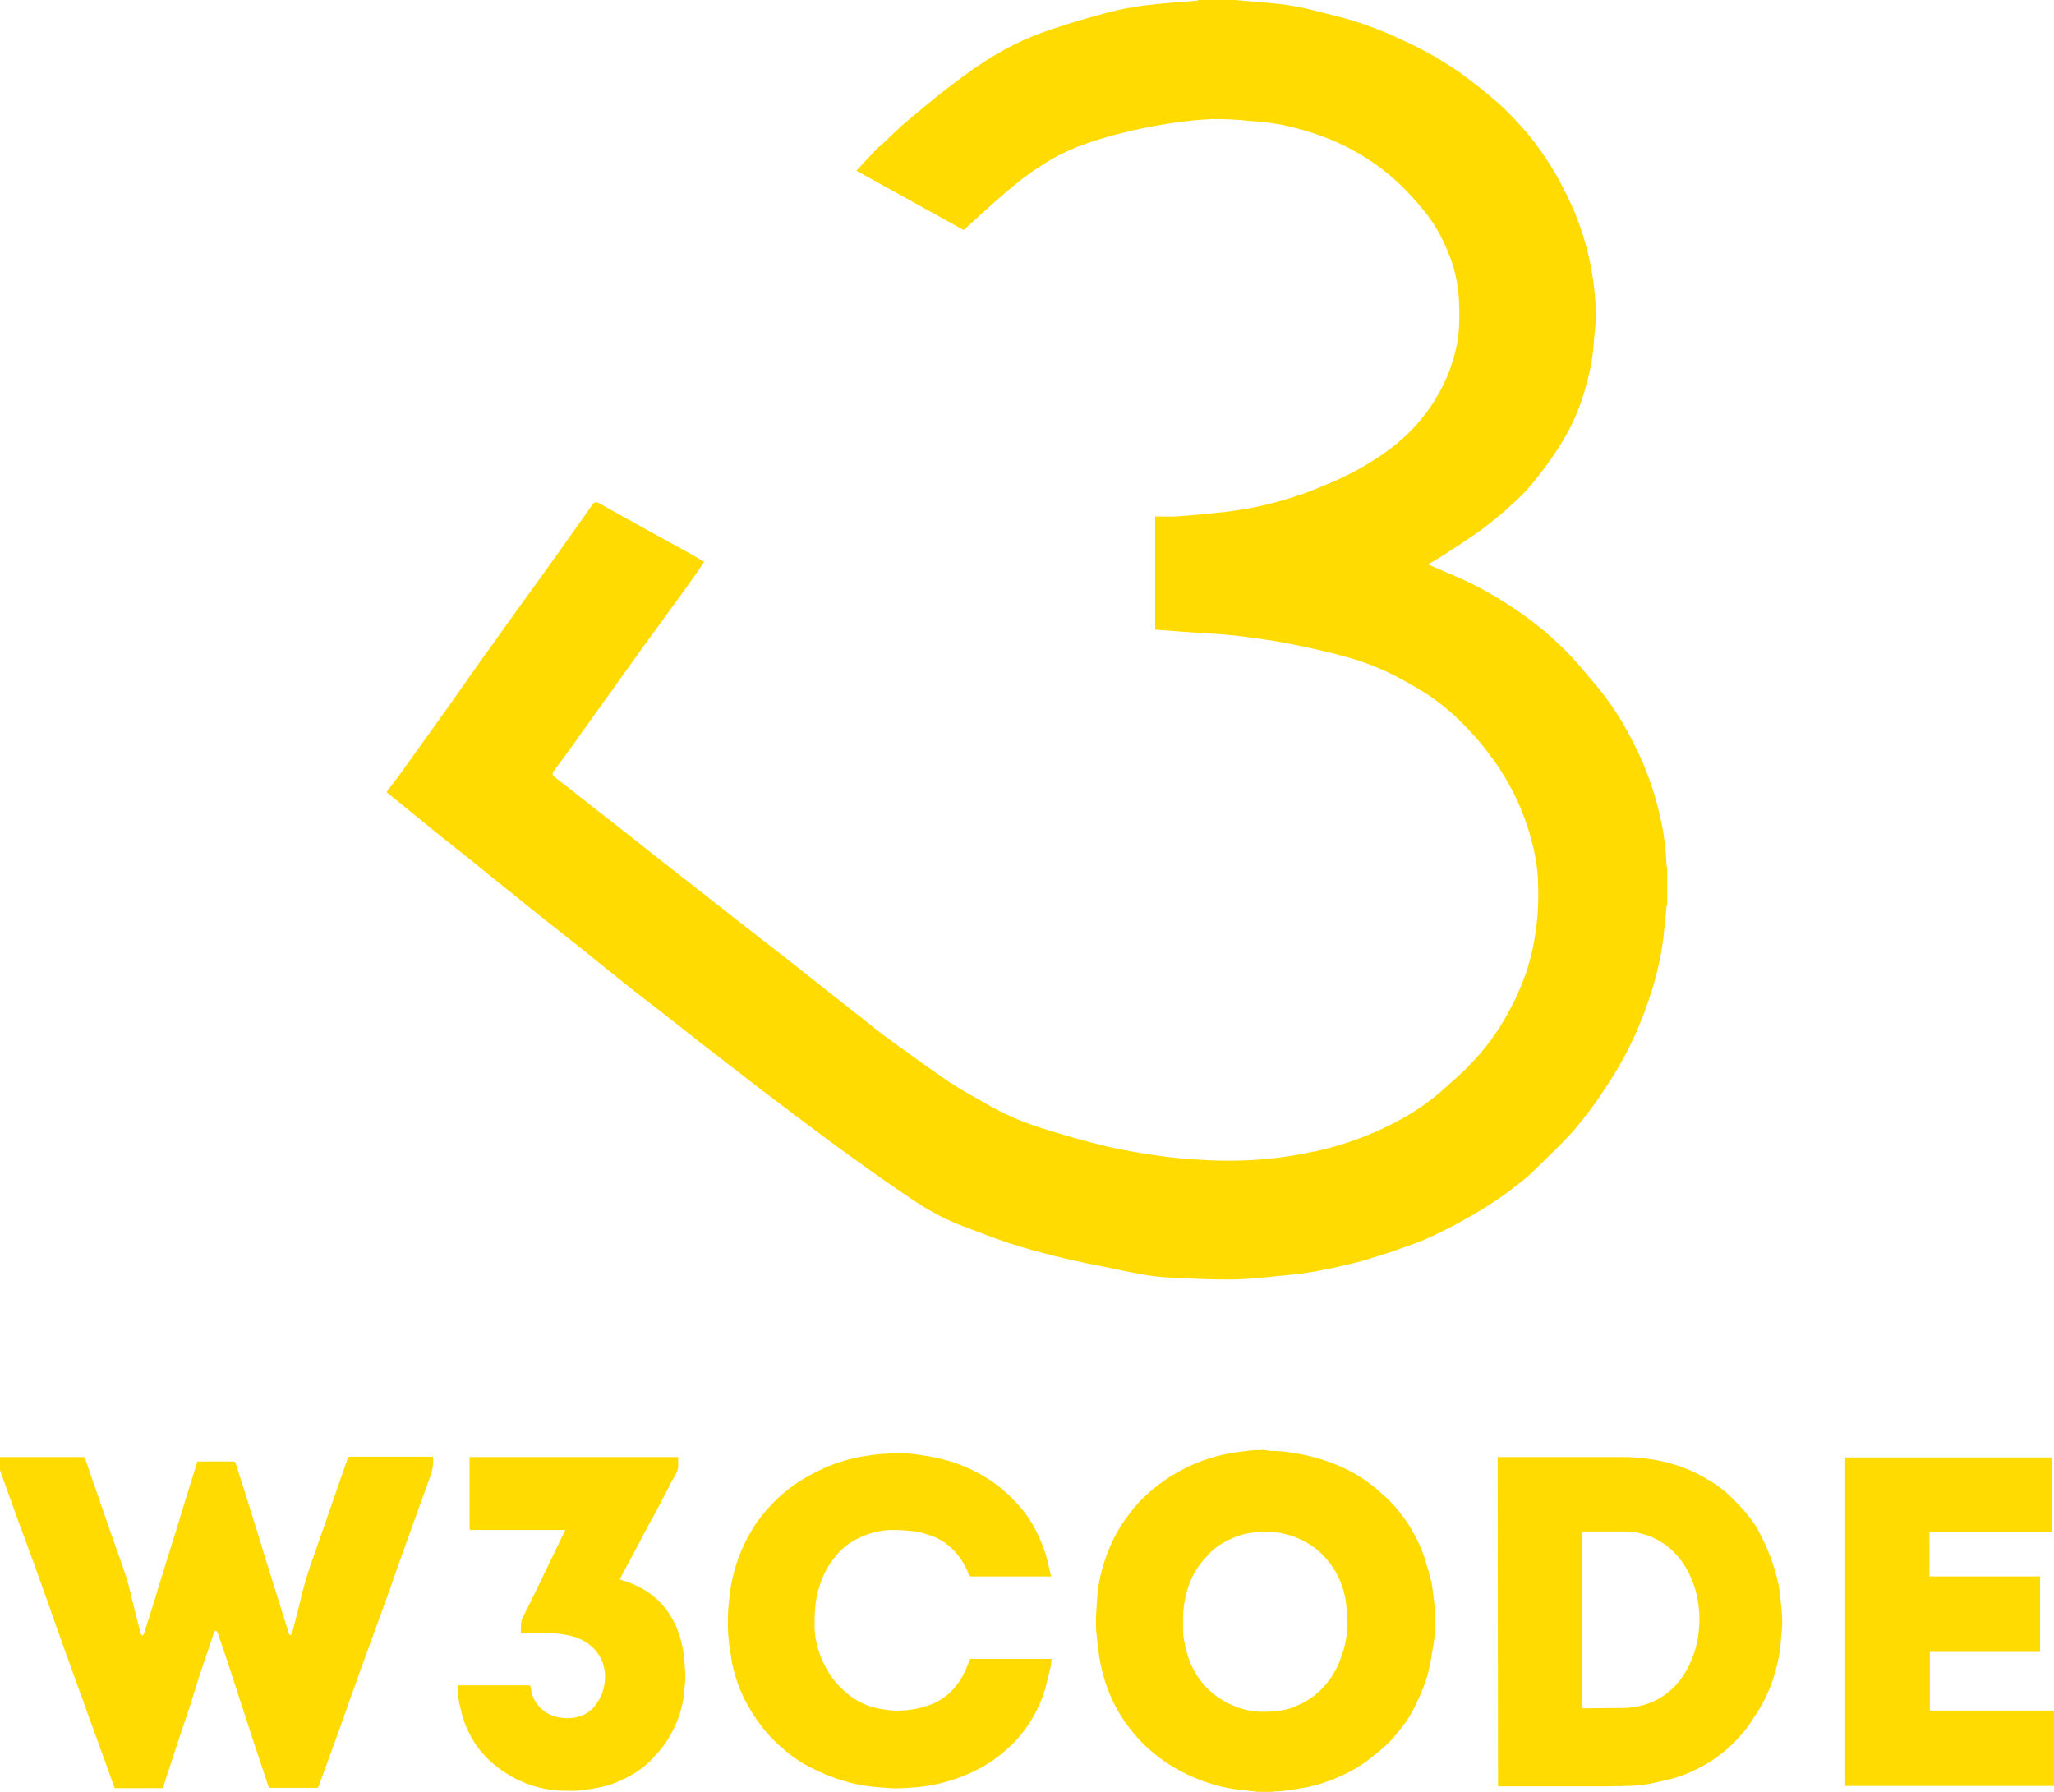 <?xml version="1.0" encoding="utf-8"?>
<!-- Generator: Adobe Illustrator 24.1.2, SVG Export Plug-In . SVG Version: 6.00 Build 0)  -->
<svg version="1.1" id="Ebene_1" xmlns="http://www.w3.org/2000/svg" xmlns:xlink="http://www.w3.org/1999/xlink" x="0px" y="0px"
	 viewBox="0 0 560.8 489.3" style="enable-background:new 0 0 560.8 489.3;" xml:space="preserve">
<style type="text/css">
	.st0{fill:#FFDB01;}
</style>
<path class="st0" d="M105.6,216.1c1.1-1.4,2.2-2.9,3.3-4.3c4.8-6.7,9.6-13.4,14.4-20.1c3.6-5.1,7.2-10.3,10.9-15.4
	c5.4-7.6,10.9-15.2,16.4-22.8c3.6-5.1,7.3-10.2,10.9-15.4c0.6-0.9,1-1.4,2.3-0.6c7.6,4.3,15.3,8.5,22.9,12.7c1.8,1,3.6,2,5.6,3.2
	c-0.8,1.1-1.5,2.2-2.3,3.3c-3.3,4.7-6.7,9.3-10.1,14c-4.2,5.7-8.3,11.5-12.4,17.2c-2.9,4-5.7,8-8.6,12c-2.5,3.6-5.1,7.1-7.7,10.6
	c-0.5,0.7-0.5,1.1,0.3,1.7c3.4,2.6,6.8,5.3,10.1,7.9c2.9,2.3,5.8,4.5,8.7,6.8l9.1,7.2l8.7,6.8l10.2,8l8.7,6.8c3,2.3,6,4.7,9,7
	c2.9,2.3,5.8,4.6,8.7,6.9c3.4,2.7,6.9,5.4,10.3,8.1c2.8,2.2,5.5,4.5,8.4,6.5c5.2,3.8,10.5,7.6,15.9,11.3c3.2,2.1,6.5,3.9,9.9,5.8
	c4.9,2.9,10.1,5.1,15.5,6.8c5.8,1.8,11.6,3.5,17.5,4.9c4.7,1.1,9.6,1.9,14.5,2.6c3.5,0.5,7,0.8,10.5,1c9.7,0.7,19.5,0.2,29-1.7
	c8.4-1.5,16.6-4.3,24.2-8.2c4.9-2.5,9.4-5.5,13.5-9.1c2.5-2.3,5.2-4.5,7.5-7c4-4.1,7.5-8.8,10.2-13.8c2-3.5,3.6-7.2,5-11
	c1.3-4,2.3-8.2,2.8-12.4c0.6-4.4,0.7-8.9,0.5-13.4c-0.2-3.8-0.9-7.5-1.9-11.1c-1.1-4-2.6-8-4.4-11.7c-2-4-4.3-7.8-7-11.3
	c-2.6-3.5-5.5-6.7-8.6-9.7c-3.8-3.6-8.1-6.8-12.8-9.3c-5-3-10.4-5.4-16-7.1c-5.6-1.6-11.2-2.9-16.9-4c-4.4-0.9-9-1.5-13.5-2.1
	c-3.1-0.4-6.3-0.6-9.4-0.8c-4.7-0.3-9.3-0.6-14-1V141c2,0,3.8,0.1,5.7,0c4.6-0.3,9.3-0.8,13.9-1.3c6.6-0.8,13.1-2.3,19.3-4.4
	c3.2-1,6.3-2.4,9.5-3.7c4.8-2.1,9.4-4.6,13.7-7.6c6.2-4.2,11.4-9.7,15.1-16.2c2.9-5,4.8-10.5,5.6-16.3c0.3-3.4,0.3-6.8,0.1-10.2
	c-0.3-4.4-1.3-8.7-3.1-12.8c-1.7-4.3-4.1-8.3-7.1-11.8c-1.7-2.1-3.6-4.1-5.5-6c-5.7-5.5-12.4-9.8-19.8-12.8c-4.3-1.7-8.7-3-13.2-3.9
	c-2.8-0.5-5.7-0.8-8.6-1c-3.4-0.4-6.8-0.5-10.2-0.5c-3.8,0.2-7.7,0.6-11.5,1.2c-4.3,0.7-8.7,1.5-12.9,2.6
	c-6.8,1.7-13.5,3.8-19.5,7.3c-3.5,2.1-6.9,4.4-10,7c-4.7,3.8-9.1,8-13.8,12.2l-29.3-16.2c2-2.1,3.9-4.2,5.8-6.2
	c0.2-0.2,0.5-0.4,0.8-0.6c2.6-2.4,5-4.9,7.7-7.1c3.1-2.6,6.2-5.2,9.4-7.7c3.5-2.7,7-5.4,10.7-7.8c5.7-3.8,11.8-6.8,18.3-9
	c5.2-1.8,10.4-3.3,15.7-4.7c3.4-0.9,6.8-1.6,10.2-2c4.8-0.6,9.6-0.9,14.4-1.3c0.1,0,0.3-0.2,0.4-0.2h9.9c1.9,0.2,3.9,0.3,5.8,0.5
	c3.3,0.3,6.7,0.5,10,1.1c3.6,0.6,7.2,1.6,10.8,2.5c6.7,1.6,13.3,4,19.5,7c5.4,2.4,10.6,5.4,15.5,8.8c3.5,2.5,6.8,5.2,10.1,8
	c2,1.8,3.9,3.7,5.7,5.7c1.7,1.8,3.3,3.7,4.8,5.7c4.3,5.7,7.8,12,10.6,18.6c3.6,8.7,5.6,18.1,5.8,27.6c0.1,2.4-0.3,4.8-0.5,7.2
	c-0.2,4.1-0.9,8.1-2,12c-1.5,5.9-3.9,11.6-7.2,16.8c-2,3.2-4.2,6.2-6.5,9.1c-1.7,2.2-3.6,4.3-5.6,6.1c-2.6,2.5-5.4,4.8-8.2,7
	c-3.7,2.8-7.7,5.3-11.5,7.8c-1.4,0.9-2.8,1.7-4.3,2.6c3.3,1.4,6.5,2.8,9.7,4.2c5.2,2.4,10.1,5.3,14.8,8.5c4.7,3.2,9,6.8,13,10.8
	c3.1,3.1,5.9,6.6,8.7,9.9c3.7,4.5,6.9,9.4,9.5,14.6c3.5,6.6,6.1,13.7,7.7,21.1c1,4.2,1.5,8.5,1.7,12.9c0,0.3,0.1,0.5,0.2,0.8V247
	c-0.1,0.2-0.2,0.3-0.2,0.5c-0.3,2.7-0.5,5.4-0.8,8.1c-0.6,5-1.7,10-3.2,14.8c-2.9,9.4-7.1,18.4-12.6,26.5c-2.6,4.1-5.5,7.9-8.6,11.6
	c-3.7,4.2-7.9,8-11.9,12c-1.1,1-2.2,1.9-3.4,2.8c-4.4,3.5-9.1,6.6-14,9.3c-3.8,2.2-7.7,4.1-11.7,5.9c-5.5,2.2-11.1,4-16.7,5.7
	c-4.1,1.1-8.2,2-12.4,2.8c-3.3,0.6-6.7,1-10,1.3c-4.1,0.4-8.3,0.9-12.4,1c-5.9,0.1-11.8-0.2-17.7-0.5c-2.5-0.1-4.9-0.4-7.3-0.8
	c-4.2-0.7-8.4-1.7-12.6-2.5c-8.2-1.6-16.3-3.6-24.2-6.1c-3.9-1.3-7.8-2.8-11.7-4.3c-5-1.8-9.7-4.3-14.1-7.2
	c-7.2-4.8-14.2-9.8-21.2-14.9c-5.2-3.8-10.3-7.7-15.5-11.6c-3.9-2.9-7.7-5.8-11.5-8.8c-3.4-2.6-6.7-5.2-10.1-7.8
	c-3.7-2.9-7.5-5.9-11.2-8.8c-3.3-2.6-6.7-5.1-10-7.8c-4-3.2-7.9-6.3-11.8-9.5c-4-3.2-7.9-6.2-11.9-9.4c-4.1-3.3-8.2-6.6-12.3-9.9
	c-5-4.1-10.1-8.1-15.1-12.1c-4.5-3.6-8.9-7.3-13.4-10.9L105.6,216.1z"/>
<path class="st0" d="M0,397.8c7.5,0,15,0,22.5,0c0.4-0.1,0.8,0.2,0.8,0.6c1.3,3.8,2.6,7.5,3.9,11.3l4.2,12.1
	c1.1,3.1,2.2,6.1,3.2,9.2c0.8,2.6,1.3,5.2,2,7.9c0.6,2.4,1.2,4.8,1.8,7.1c0,0.2,0.3,0.4,0.5,0.5c0.1-0.2,0.4-0.3,0.4-0.5
	c1.4-4.4,2.8-8.7,4.1-13.1c0.9-2.8,1.7-5.6,2.6-8.4c1.1-3.4,2.1-6.8,3.2-10.3c0.9-2.9,1.7-5.7,2.6-8.5c0.7-2.3,1.4-4.5,2.1-6.7
	c3.3,0,6.6,0,9.9,0c0.2,0,0.4,0.2,0.5,0.4l3,9.4c1,3.2,2,6.4,3,9.6c0.9,2.8,1.7,5.6,2.6,8.5c1.1,3.5,2.2,7,3.3,10.5l2.6,8.4
	c0,0.1,0.1,0.2,0.1,0.3c0.1,0.1,0.3,0.3,0.4,0.3s0.3-0.2,0.4-0.3c1-3.9,2-7.7,2.9-11.6c0.9-3.3,1.9-6.6,3.1-9.8
	c1-2.8,1.9-5.5,2.9-8.3c1.4-4,2.8-8,4.2-12.1c0.7-2,1.4-4,2.1-6c0.1-0.3,0.2-0.6,0.7-0.6c7.5,0,14.9,0,22.3,0c0.1,0,0.2,0,0.3,0
	c0.2,1.6,0,3.2-0.5,4.8c-0.7,1.8-1.4,3.7-2,5.5c-1.5,4-2.9,8.1-4.4,12.2c-1.7,4.6-3.3,9.2-4.9,13.8c-1.2,3.3-2.4,6.6-3.6,9.9
	c-1.6,4.5-3.3,9-4.9,13.5s-3.3,9.2-4.9,13.8c-1.2,3.3-2.4,6.6-3.6,9.9c-0.8,2.2-1.6,4.4-2.4,6.6c0,0.1-0.3,0.4-0.4,0.4
	c-4.4,0-8.8,0-13.2,0c-1.5-4.7-3.1-9.3-4.6-13.9c-1-3.1-2-6.1-3-9.2c-0.8-2.5-1.6-4.9-2.4-7.4s-1.7-5.2-2.6-7.8
	c-0.5-1.4-0.9-2.8-1.4-4.1c-0.1-0.2-0.3-0.4-0.5-0.4c-0.3-0.1-0.4,0.2-0.5,0.4c-0.9,2.8-1.8,5.6-2.8,8.4s-1.8,5.3-2.6,8
	s-1.7,5.3-2.6,8l-2.7,8.1c-0.8,2.6-1.7,5.1-2.5,7.7c-0.2,0.7-0.5,1.5-0.7,2.3H31.3c-1.1-3.1-2.2-6.2-3.3-9.2
	c-1.6-4.5-3.3-9-4.9-13.5c-1.7-4.7-3.4-9.4-5.1-14.1s-3.3-9.2-4.9-13.8c-1-2.9-2.1-5.8-3.1-8.7c-1.6-4.5-3.3-9-5-13.6
	s-3.2-8.9-4.8-13.4c-0.1-0.2-0.2-0.5-0.3-0.7L0,397.8z"/>
<path class="st0" d="M346.1,396c0.1,0.1,0.3,0.1,0.5,0.1c2.2,0,4.5,0.2,6.7,0.6c3.9,0.6,7.6,1.6,11.3,3.1c3.6,1.4,6.9,3.3,10,5.7
	c1.3,1,2.4,2.1,3.6,3.1c4.7,4.4,8.3,9.9,10.5,16c0.8,2.4,1.4,4.8,2.1,7.2c0.3,1.1,0.3,2.3,0.5,3.5c0.5,3.4,0.6,6.8,0.4,10.2
	c0,1.5-0.2,3-0.5,4.4c-0.3,2-0.6,4-1.1,6c-0.4,1.8-1,3.6-1.7,5.3c-0.6,1.6-1.4,3.2-2.1,4.7c-1.1,2.3-2.5,4.4-4.1,6.4
	c-1.1,1.4-2.3,2.8-3.6,4c-1.7,1.6-3.5,3-5.3,4.4c-2.3,1.7-4.7,3.1-7.3,4.2c-2.8,1.3-5.8,2.3-8.9,3c-2.1,0.4-4.2,0.7-6.3,1
	c-1,0.1-2,0.2-3,0.2c-0.1,0-0.2,0.1-0.3,0.1h-4.3c-0.1-0.1-0.3-0.1-0.5-0.1c-1.8-0.2-3.5-0.4-5.3-0.6c-3.1-0.4-6.1-1.2-9.1-2.3
	c-5.5-2-10.6-5-15-9c-5.6-5.2-9.8-11.8-11.9-19.2c-0.6-2.1-1.1-4.3-1.4-6.5c-0.3-1.7-0.4-3.5-0.6-5.2c-0.2-1.4-0.2-2.9-0.2-4.4
	c0.1-2.1,0.3-4.1,0.4-6.2c0.3-3.6,1.1-7.1,2.3-10.4c1.1-3.2,2.5-6.2,4.3-9c1.4-2.1,2.9-4.1,4.6-6c7.1-7.5,16.4-12.3,26.6-13.8
	c1.3-0.2,2.7-0.3,4-0.5c1-0.1,2-0.1,3-0.1c0.1,0,0.2-0.1,0.2-0.1L346.1,396z M367.9,442.6c-0.1-1.3-0.2-2.7-0.3-4
	c-0.5-6.3-3.6-12-8.5-15.9c-3.7-2.8-8.2-4.4-12.9-4.5c-1.6,0-3.2,0.1-4.7,0.3c-2.2,0.3-4.2,1-6.2,2c-2.3,1.1-4.3,2.6-5.9,4.5
	c-0.8,0.9-1.6,1.8-2.3,2.8c-1.4,2.1-2.5,4.4-3.1,6.9c-0.6,2.3-1,4.6-1,7v2.9c0,0.7,0,1.4,0.1,2.1c0.3,2.1,0.8,4.3,1.5,6.3
	c1,2.7,2.5,5.2,4.5,7.4c1.3,1.4,2.8,2.6,4.4,3.6c3,1.9,6.4,3,9.9,3.3c1.8,0.1,3.6,0,5.4-0.2c2.1-0.2,4.1-0.8,5.9-1.7
	c2.7-1.2,5.1-3,7.1-5.3c1.9-2.2,3.4-4.8,4.3-7.5C367.4,449.3,367.9,446,367.9,442.6L367.9,442.6z"/>
<path class="st0" d="M560.8,487.6h-57v-89.7h56.4v20.4h-33.4v12.1H557V451h-30.1v16h34L560.8,487.6L560.8,487.6z"/>
<path class="st0" d="M287.1,430.4h-0.5c-7.1,0-14.2,0-21.3,0c-0.4,0-0.7-0.2-0.8-0.5c-1-2.8-2.7-5.4-4.9-7.4
	c-1.5-1.4-3.3-2.5-5.3-3.2c-1.4-0.5-2.8-0.9-4.3-1.2c-1.9-0.2-3.8-0.4-5.7-0.4c-3.8-0.1-7.5,0.9-10.8,2.7c-2,1.1-3.8,2.5-5.2,4.3
	c-2,2.3-3.5,5-4.4,7.9c-0.7,1.9-1.1,3.9-1.3,5.9c-0.2,2-0.2,4-0.2,6c0.1,2.7,0.7,5.3,1.7,7.8c0.8,2,1.8,3.9,3,5.6
	c1.2,1.7,2.7,3.2,4.3,4.5c2,1.7,4.4,3,7,3.7c1.4,0.4,2.8,0.6,4.3,0.8c1.1,0.1,2.2,0.2,3.3,0.1c2.8-0.1,5.7-0.7,8.3-1.7
	c2.3-0.9,4.3-2.3,6-4.2c1-1.1,1.8-2.2,2.5-3.5c0.8-1.5,1.4-3.1,2.1-4.7h22.2c0,0.6-0.1,1.3-0.2,1.9c-0.6,2.4-1.1,4.8-1.8,7.1
	c-1.2,3.8-3.1,7.4-5.5,10.6c-1.2,1.6-2.5,3.1-4,4.4c-2.2,2.1-4.7,4-7.4,5.5c-4.7,2.6-9.8,4.4-15.2,5.2c-1.7,0.3-3.3,0.4-5,0.5
	c-1.6,0.1-3.2,0.2-4.8,0.1c-1.9-0.1-3.9-0.3-5.8-0.5c-2.6-0.3-5.2-0.9-7.7-1.7c-2.9-0.9-5.8-2.1-8.5-3.5c-2.4-1.2-4.6-2.7-6.6-4.4
	c-1.6-1.3-3.1-2.7-4.5-4.2c-1.3-1.4-2.4-2.9-3.5-4.4c-1.2-1.7-2.2-3.5-3.2-5.3c-1.6-3.2-2.8-6.6-3.5-10c-0.3-1.7-0.5-3.4-0.8-5.1
	c-0.4-3-0.5-6.1-0.3-9.1c0-1.5,0.3-2.9,0.4-4.4c0.4-3.5,1.2-6.9,2.4-10.2c1-2.8,2.3-5.4,3.8-7.9c1.6-2.6,3.5-5,5.6-7.1
	c2-2.1,4.3-4,6.7-5.6c3.7-2.4,7.7-4.4,11.8-5.7c2.5-0.8,5-1.4,7.5-1.7c1.4-0.2,2.8-0.4,4.2-0.5c2.1-0.1,4.2-0.2,6.3-0.1
	c1.8,0.1,3.7,0.4,5.5,0.7c2.6,0.4,5.1,1,7.5,1.8c3.8,1.3,7.4,3.1,10.7,5.4c2.4,1.7,4.6,3.7,6.6,5.9c2,2.2,3.7,4.6,5,7.2
	c1.1,2.1,2,4.3,2.7,6.6c0.6,2,1,4,1.5,6.1C287.1,430.2,287.1,430.3,287.1,430.4z"/>
<path class="st0" d="M128.2,397.8h57c-0.2,1.5,0.3,3-0.6,4.5c-0.9,1.5-1.7,3-2.4,4.5c-1.7,3.2-3.4,6.5-5.2,9.7
	c-1,1.8-1.9,3.6-2.9,5.5l-4.7,8.8l-0.2,0.4l2.4,0.8c2.4,0.9,4.7,2.1,6.7,3.7c3.1,2.5,5.4,5.8,6.8,9.6c0.8,2.1,1.3,4.3,1.6,6.5
	c0.1,1.2,0.3,2.5,0.3,3.7c0.1,1,0.1,2,0.1,3c-0.1,1.5-0.3,3-0.4,4.5c-0.3,2.1-0.8,4.1-1.5,6c-1.1,3-2.6,5.8-4.5,8.2
	c-1,1.3-2.2,2.5-3.3,3.7c-1.6,1.5-3.3,2.8-5.2,3.8c-2.4,1.4-5,2.5-7.7,3.1c-1.7,0.4-3.5,0.7-5.2,0.9c-1.4,0.2-2.9,0.3-4.3,0.2
	c-5.7,0.1-11.3-1.4-16.2-4.4c-2.3-1.4-4.5-3.1-6.3-5c-1.5-1.6-2.8-3.3-3.8-5.2c-0.7-1.3-1.4-2.7-1.9-4.1c-0.6-1.7-1-3.5-1.4-5.2
	c-0.3-1.5-0.3-3.1-0.5-4.8l0.5-0.1h18.9c0.4,0,0.5,0.1,0.6,0.5c0.3,4.1,3.4,7.4,7.4,8.2c2.2,0.5,4.6,0.4,6.7-0.5
	c1.7-0.7,3.1-1.9,4-3.4c1.2-1.7,1.9-3.6,2.1-5.7c0.5-3.7-0.9-7.5-3.8-9.9c-1.7-1.4-3.8-2.4-6-2.8c-1.4-0.3-2.9-0.5-4.3-0.6
	c-2.1-0.1-4.2-0.1-6.3-0.1c-0.8,0-1.6,0.1-2.5,0.1c0.1-1.6-0.2-3,0.6-4.5c1.6-3,3-6,4.5-9.1s2.9-6,4.3-8.9c0.9-1.8,1.7-3.6,2.6-5.4
	c0.1-0.1,0.1-0.2,0.1-0.3h-25.3c-0.8,0-0.8,0-0.8-0.8V397.8z"/>
<path class="st0" d="M408.9,397.8h32c1.2,0,2.4,0,3.6,0c1.8,0.1,3.7,0.2,5.5,0.5c1.9,0.2,3.7,0.6,5.6,1.1c3.4,0.9,6.6,2.2,9.6,3.9
	c2.1,1.2,4.1,2.5,5.9,4c1.7,1.5,3.2,3.1,4.7,4.7c1.8,2,3.4,4.1,4.6,6.5c1.1,2.1,2.1,4.2,2.9,6.4c0.7,1.8,1.3,3.7,1.8,5.6
	c0.4,1.6,0.7,3.1,0.9,4.7c0.2,1.7,0.3,3.5,0.5,5.3c0.1,1,0.1,2,0.1,3c-0.1,2-0.4,4.1-0.5,6.1c-0.4,3.1-1.1,6.2-2.1,9.1
	c-0.9,2.6-2,5.1-3.4,7.5c-1.1,1.7-2.2,3.4-3.3,5.1c-0.6,0.8-1.3,1.6-2,2.4c-0.7,0.8-1.4,1.5-2.1,2.3c-2.3,2.2-4.9,4.2-7.7,5.8
	c-2.6,1.5-5.3,2.7-8.2,3.6c-2.3,0.6-4.6,1.1-6.9,1.6c-2.2,0.4-4.4,0.6-6.6,0.6c-1.5,0-2.9,0.1-4.4,0.1H409L408.9,397.8z
	 M431.9,418.3v47.5c0,0.5,0.1,0.6,0.6,0.6l10.8-0.1c1.4,0,2.8-0.2,4.2-0.5c3.9-0.8,7.5-2.9,10.2-5.9c1.4-1.6,2.7-3.5,3.6-5.5
	c1.5-3.2,2.4-6.6,2.6-10.1c0.2-2.5,0.1-5-0.4-7.5c-0.4-2.5-1.2-4.8-2.3-7.1c-1.3-2.7-3.1-5.1-5.3-7c-1.5-1.3-3.2-2.3-5-3.1
	c-2.7-1.1-5.6-1.6-8.6-1.5h-9.7L431.9,418.3z"/>
</svg>

